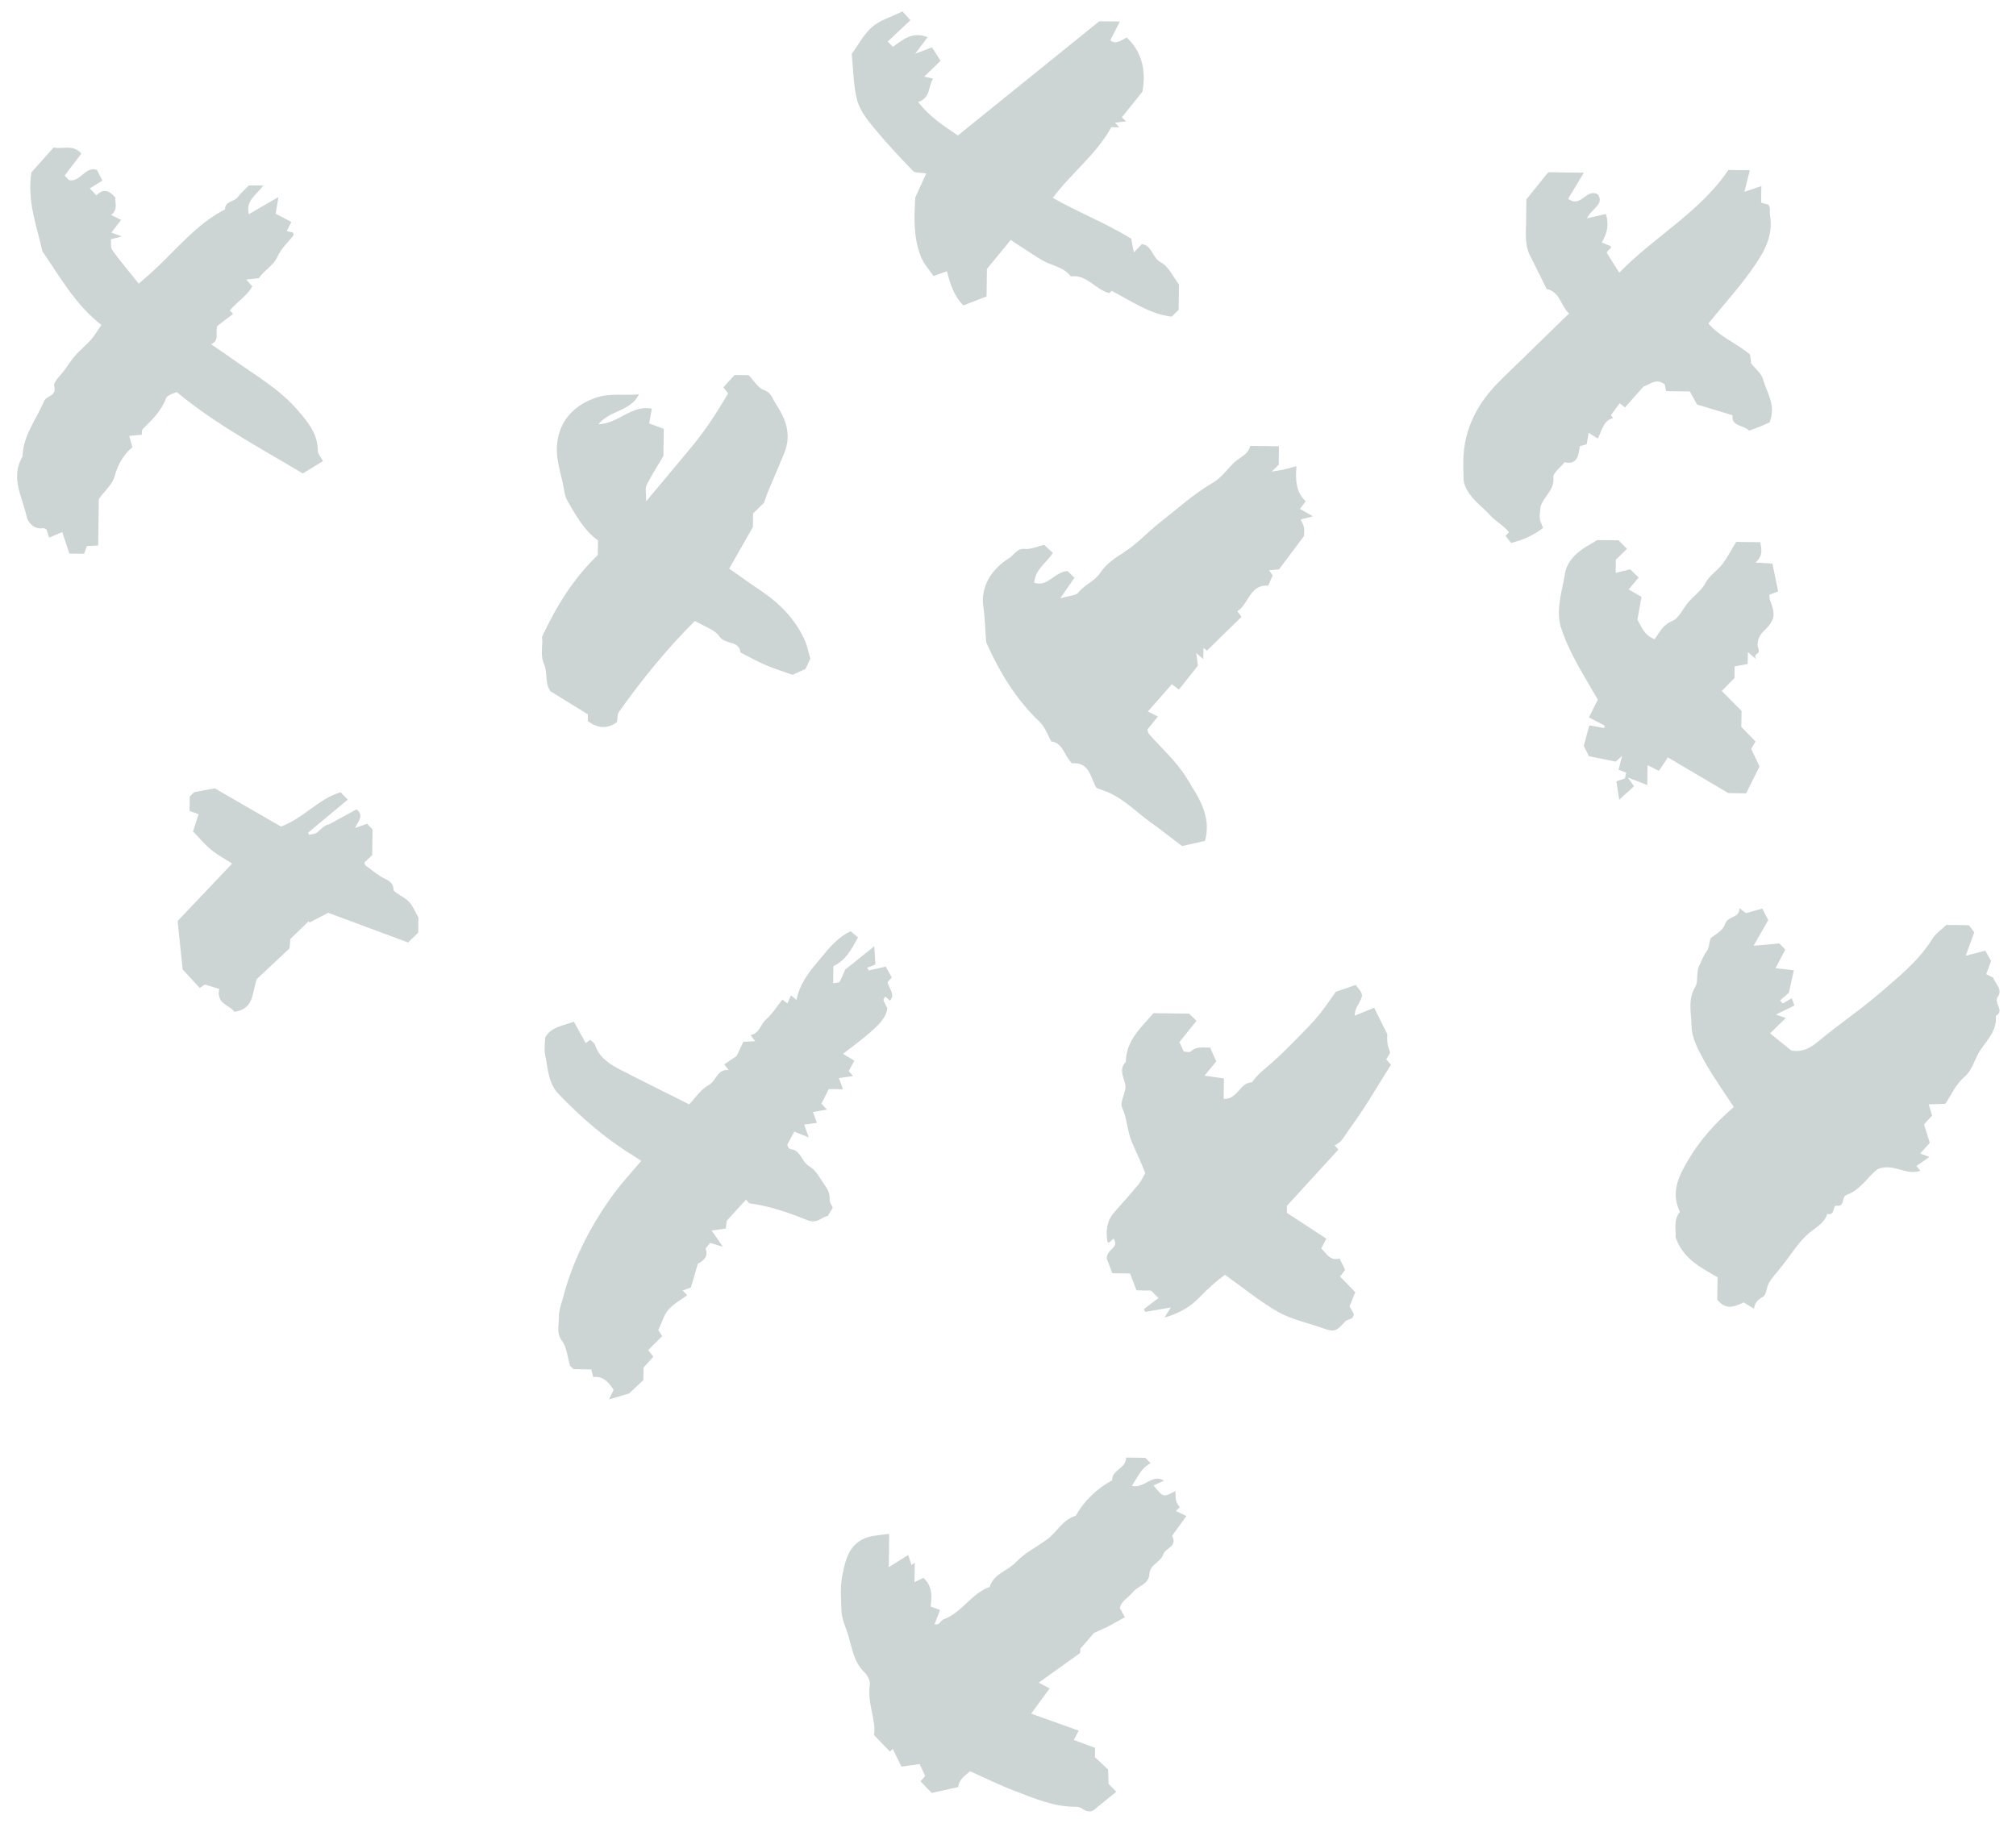 <svg width="101" height="92" viewBox="0 0 101 92" fill="none" xmlns="http://www.w3.org/2000/svg">
<g opacity="0.2">
<path fill-rule="evenodd" clip-rule="evenodd" d="M99.752 48.15C99.715 48.248 99.623 48.497 99.506 48.809C99.605 48.858 99.712 48.911 99.862 48.986C99.934 49.264 100.352 49.562 100.091 49.934C99.856 50.268 100.461 50.633 99.991 50.9C100.061 51.609 99.557 52.112 99.222 52.602C98.919 53.047 98.839 53.606 98.383 53.989C97.988 54.323 97.76 54.858 97.458 55.305C97.199 55.314 96.959 55.321 96.627 55.332C96.684 55.524 96.727 55.668 96.795 55.896C96.704 55.995 96.555 56.159 96.394 56.337C96.488 56.641 96.577 56.926 96.681 57.261C96.524 57.435 96.369 57.608 96.198 57.797C96.33 57.846 96.453 57.892 96.662 57.969C96.419 58.137 96.22 58.275 96.01 58.42C96.05 58.468 96.112 58.542 96.209 58.659C95.496 58.913 94.874 58.27 94.088 58.567C93.6 58.909 93.233 59.615 92.512 59.868C92.234 59.966 92.464 60.476 91.991 60.411C91.822 60.387 91.94 60.932 91.546 60.821C91.392 61.312 90.95 61.504 90.599 61.81C90.308 62.063 90.041 62.394 89.805 62.726C89.609 63.002 89.399 63.27 89.191 63.538C89.003 63.781 88.783 64.004 88.627 64.266C88.495 64.489 88.501 64.873 88.324 64.973C88.087 65.106 87.924 65.252 87.87 65.569C87.64 65.428 87.499 65.342 87.359 65.255C86.913 65.466 86.467 65.666 86.034 65.119L86.048 63.995C85.208 63.507 84.328 63.079 83.945 61.996C83.981 61.64 83.815 61.134 84.162 60.722C83.678 59.723 84.121 58.889 84.61 58.068C85.199 57.079 85.966 56.238 86.862 55.467C86.351 54.678 85.816 53.943 85.382 53.153C85.083 52.609 84.753 52.016 84.745 51.398C84.736 50.758 84.543 50.087 84.933 49.443C85.107 49.155 84.949 48.732 85.145 48.352C85.262 48.123 85.337 47.868 85.516 47.65C85.613 47.532 85.612 47.333 85.694 47.019C85.873 46.857 86.317 46.642 86.414 46.323C86.553 45.859 87.147 46.044 87.145 45.5C87.298 45.618 87.365 45.671 87.471 45.753C87.718 45.683 87.998 45.604 88.29 45.523C88.393 45.725 88.48 45.895 88.586 46.101C88.368 46.484 88.129 46.903 87.855 47.383C88.385 47.338 88.794 47.303 89.144 47.273C89.284 47.417 89.359 47.493 89.442 47.578C89.296 47.857 89.148 48.138 88.953 48.51C89.288 48.549 89.549 48.579 89.871 48.616C89.787 48.994 89.702 49.372 89.62 49.745C89.481 49.864 89.332 49.995 89.178 50.128C89.273 50.226 89.312 50.278 89.321 50.273C89.462 50.197 89.599 50.115 89.766 50.016C89.82 50.167 89.854 50.26 89.898 50.38C89.593 50.529 89.303 50.672 88.972 50.833C89.124 50.886 89.244 50.928 89.467 51.006C89.208 51.258 88.979 51.482 88.68 51.775C89.052 52.077 89.383 52.345 89.737 52.632C90.262 52.739 90.688 52.522 91.107 52.17C92.076 51.355 93.139 50.647 94.094 49.827C95.071 48.988 96.11 48.167 96.813 47.035C96.978 46.77 97.263 46.581 97.509 46.342L98.636 46.356C98.696 46.435 98.801 46.571 98.909 46.711C98.781 47.06 98.65 47.421 98.479 47.889C98.822 47.8 99.1 47.727 99.462 47.632C99.517 47.731 99.604 47.885 99.752 48.15Z" fill="#002829"/>
<path fill-rule="evenodd" clip-rule="evenodd" d="M31.516 69.818C31.168 69.921 30.881 70.006 30.511 70.115C30.603 69.924 30.664 69.797 30.741 69.637C30.5 69.264 30.226 68.929 29.717 68.996C29.68 68.845 29.656 68.748 29.622 68.613L28.738 68.602C28.65 68.513 28.574 68.469 28.555 68.409C28.425 67.999 28.403 67.513 28.161 67.19C27.85 66.774 28.013 66.372 28.003 65.973C27.995 65.649 28.13 65.319 28.214 64.995C28.515 63.836 28.971 62.737 29.548 61.693C29.903 61.051 30.299 60.427 30.733 59.836C31.156 59.258 31.65 58.731 32.127 58.164C32.001 58.081 31.862 57.984 31.718 57.897C30.325 57.048 29.108 55.986 27.983 54.811C27.452 54.257 27.458 53.523 27.31 52.844C27.25 52.573 27.307 52.276 27.311 51.99C27.605 51.445 28.186 51.407 28.751 51.19C28.937 51.526 29.127 51.872 29.342 52.261C29.381 52.233 29.448 52.185 29.569 52.098C29.641 52.172 29.77 52.244 29.804 52.347C30.02 52.987 30.535 53.317 31.084 53.6C32.201 54.176 33.328 54.731 34.527 55.333C34.813 55.038 35.102 54.584 35.514 54.36C35.895 54.154 35.922 53.55 36.511 53.616C36.428 53.511 36.37 53.439 36.285 53.331C36.467 53.207 36.651 53.081 36.908 52.906C36.991 52.73 37.117 52.461 37.241 52.198C37.423 52.189 37.593 52.182 37.837 52.171C37.735 52.036 37.681 51.966 37.599 51.856C38.054 51.796 38.091 51.325 38.38 51.076C38.686 50.813 38.905 50.449 39.196 50.085C39.259 50.133 39.325 50.182 39.45 50.277C39.507 50.146 39.561 50.023 39.629 49.869C39.705 49.932 39.776 49.991 39.903 50.097C40.053 49.347 40.487 48.749 40.947 48.213C41.422 47.66 41.849 47.024 42.618 46.659C42.713 46.739 42.84 46.847 42.984 46.968C42.674 47.544 42.374 48.115 41.752 48.41L41.741 49.266C41.888 49.232 42.036 49.241 42.068 49.184C42.195 48.954 42.286 48.704 42.337 48.587C42.851 48.174 43.271 47.837 43.801 47.412C43.826 47.812 43.841 48.074 43.857 48.325C43.696 48.388 43.574 48.436 43.445 48.487C43.477 48.534 43.517 48.623 43.54 48.618C43.8 48.568 44.058 48.504 44.375 48.43C44.463 48.589 44.569 48.783 44.677 48.977C44.617 49.042 44.546 49.119 44.469 49.202C44.51 49.513 44.879 49.791 44.586 50.142C44.503 50.066 44.429 49.997 44.354 49.927C44.318 49.993 44.248 50.062 44.262 50.106C44.299 50.233 44.371 50.349 44.452 50.512C44.386 51.055 43.946 51.411 43.538 51.773C43.152 52.115 42.729 52.415 42.233 52.802C42.433 52.92 42.607 53.024 42.803 53.141C42.677 53.376 42.601 53.517 42.52 53.666C42.565 53.718 42.632 53.793 42.737 53.912C42.504 53.946 42.307 53.975 42.025 54.017C42.099 54.214 42.162 54.38 42.236 54.574L41.523 54.565C41.387 54.834 41.268 55.07 41.155 55.294C41.256 55.405 41.327 55.483 41.428 55.595C41.209 55.632 41.012 55.666 40.727 55.716C40.793 55.899 40.855 56.064 40.926 56.26C40.743 56.285 40.545 56.311 40.288 56.346C40.361 56.55 40.42 56.716 40.518 56.99C40.24 56.878 40.038 56.797 39.795 56.699C39.676 56.917 39.556 57.14 39.438 57.357C39.478 57.435 39.493 57.52 39.541 57.547C39.626 57.595 39.741 57.588 39.825 57.636C40.15 57.823 40.221 58.248 40.541 58.434C40.886 58.635 41.033 58.974 41.25 59.276C41.446 59.549 41.591 59.779 41.565 60.12C41.555 60.237 41.658 60.363 41.721 60.51C41.663 60.605 41.58 60.741 41.468 60.928C41.178 60.957 40.962 61.342 40.437 61.13C39.52 60.761 38.564 60.428 37.564 60.295C37.508 60.287 37.464 60.198 37.374 60.106C37.076 60.432 36.781 60.756 36.411 61.163C36.406 61.202 36.384 61.37 36.36 61.552C36.154 61.581 35.958 61.61 35.652 61.654C35.85 61.939 35.998 62.152 36.218 62.47C35.965 62.392 35.797 62.341 35.584 62.276C35.539 62.328 35.447 62.433 35.348 62.547C35.468 62.891 35.365 63.1 34.961 63.322C34.835 63.753 34.714 64.166 34.614 64.511C34.431 64.576 34.33 64.612 34.198 64.658L34.429 64.896C34.106 65.136 33.737 65.33 33.485 65.624C33.257 65.889 33.159 66.265 32.98 66.643C32.996 66.669 33.065 66.775 33.174 66.944C32.935 67.183 32.701 67.419 32.475 67.645C32.56 67.755 32.623 67.835 32.732 67.975C32.572 68.153 32.415 68.328 32.24 68.522L32.232 69.146C31.976 69.386 31.717 69.63 31.516 69.818Z" fill="#002829"/>
<path fill-rule="evenodd" clip-rule="evenodd" d="M57.791 74.425C58.278 75.03 58.278 75.031 58.883 74.707C58.897 74.899 58.889 75.066 58.928 75.22C58.956 75.33 59.048 75.423 59.106 75.517C59.029 75.592 58.978 75.642 58.913 75.706C59.061 75.777 59.203 75.846 59.436 75.959C59.188 76.302 58.954 76.626 58.721 76.95C59.009 77.486 58.383 77.572 58.289 77.855C58.145 78.293 57.609 78.381 57.587 78.85C57.563 79.398 57 79.458 56.751 79.774C56.536 80.049 56.157 80.226 56.103 80.579C56.186 80.725 56.251 80.84 56.358 81.029C56.039 81.204 55.761 81.357 55.482 81.51L54.81 81.817C54.604 82.054 54.398 82.291 54.123 82.607L54.12 82.817C53.43 83.31 52.786 83.772 52.038 84.307C52.248 84.418 52.376 84.485 52.587 84.597C52.287 85.005 51.984 85.418 51.658 85.862C52.477 86.153 53.247 86.427 54.041 86.71C53.961 86.867 53.892 87 53.799 87.18C54.154 87.312 54.484 87.435 54.862 87.575L54.856 88.041C55.092 88.263 55.299 88.458 55.513 88.66C55.523 88.912 55.532 89.152 55.541 89.382L55.925 89.775L54.929 90.582C54.694 90.837 54.453 90.786 54.195 90.611C54.117 90.557 54.006 90.526 53.91 90.527C52.805 90.537 51.811 90.103 50.81 89.722C50.071 89.442 49.362 89.086 48.597 88.745C48.384 88.951 48.055 89.106 48.007 89.537C47.561 89.636 47.104 89.739 46.677 89.834C46.46 89.609 46.286 89.429 46.113 89.248C46.181 89.175 46.251 89.1 46.354 88.989C46.251 88.767 46.14 88.528 46.073 88.386C45.742 88.432 45.448 88.474 45.162 88.514C45.008 88.2 44.869 87.916 44.727 87.625C44.655 87.695 44.605 87.745 44.586 87.763C44.352 87.52 44.117 87.274 43.791 86.936C43.903 86.194 43.439 85.335 43.578 84.414C43.608 84.222 43.464 83.94 43.31 83.792C42.686 83.191 42.67 82.334 42.382 81.601C42.273 81.321 42.156 80.966 42.151 80.63C42.141 80.095 42.086 79.546 42.184 79.028C42.339 78.209 42.506 77.335 43.466 77.025C43.783 76.922 44.131 76.915 44.549 76.851L44.527 78.521C44.893 78.292 45.137 78.139 45.502 77.911C45.55 78.059 45.609 78.236 45.666 78.412C45.72 78.372 45.775 78.332 45.829 78.292L45.816 79.277C46.002 79.186 46.136 79.12 46.262 79.058C46.711 79.461 46.693 79.969 46.623 80.492C46.774 80.548 46.898 80.593 47.095 80.666C47.008 80.894 46.92 81.12 46.815 81.394C46.938 81.374 47 81.381 47.035 81.354C47.119 81.289 47.178 81.172 47.27 81.138C48.189 80.803 48.661 79.837 49.584 79.51C49.777 78.848 50.479 78.716 50.895 78.273C51.326 77.813 51.931 77.517 52.45 77.136C52.953 76.766 53.241 76.136 53.893 75.946C54.329 75.175 54.95 74.595 55.719 74.166C55.7 73.64 56.424 73.584 56.414 73.029L57.379 73.042C57.447 73.112 57.547 73.214 57.647 73.316C57.182 73.54 57.007 73.984 56.705 74.452C57.343 74.593 57.721 73.819 58.319 74.186C58.144 74.266 58.001 74.33 57.791 74.425Z" fill="#002829"/>
<path fill-rule="evenodd" clip-rule="evenodd" d="M55.454 63.078C55.41 62.577 56.115 62.531 55.788 62.06C55.701 62.135 55.625 62.201 55.548 62.268C55.523 62.242 55.48 62.219 55.476 62.191C55.404 61.665 55.442 61.168 55.819 60.745C56.235 60.281 56.647 59.813 57.046 59.334C57.172 59.183 57.251 58.993 57.376 58.779C57.188 58.272 56.929 57.745 56.705 57.221C56.465 56.659 56.478 56.053 56.216 55.496C56.077 55.2 56.457 54.69 56.374 54.329C56.281 53.925 56.048 53.58 56.4 53.205C56.42 52.145 57.15 51.493 57.791 50.764L59.574 50.788C59.677 50.888 59.779 50.987 59.944 51.148C59.669 51.49 59.392 51.833 59.087 52.211C59.12 52.283 59.198 52.455 59.303 52.685C59.403 52.687 59.595 52.747 59.664 52.68C59.966 52.391 60.309 52.514 60.623 52.483C60.736 52.736 60.829 52.947 60.934 53.181C60.77 53.38 60.602 53.585 60.346 53.896C60.726 53.95 60.981 53.986 61.317 54.033L61.303 55.059C62.026 55.092 62.117 54.217 62.726 54.229C63.008 53.812 63.414 53.524 63.782 53.193C64.206 52.812 64.61 52.407 65.01 52C65.378 51.625 65.752 51.252 66.084 50.846C66.426 50.428 66.721 49.972 66.919 49.696C67.363 49.543 67.614 49.456 67.924 49.35C68.024 49.495 68.188 49.644 68.228 49.821C68.259 49.956 68.149 50.135 68.074 50.281C67.989 50.446 67.874 50.595 67.871 50.888C68.185 50.761 68.499 50.633 68.844 50.493C69.023 50.852 69.214 51.237 69.504 51.821C69.504 51.809 69.484 52.019 69.505 52.226C69.521 52.386 69.587 52.542 69.644 52.748C69.601 52.821 69.521 52.957 69.448 53.082C69.554 53.2 69.625 53.278 69.688 53.348C69.055 54.333 68.484 55.354 67.791 56.307C67.209 57.106 67.288 57.164 66.867 57.387C66.933 57.462 66.999 57.538 67.053 57.598C66.193 58.537 65.341 59.468 64.476 60.412L64.471 60.768C65.135 61.203 65.778 61.624 66.45 62.064C66.35 62.255 66.288 62.372 66.193 62.554C66.447 62.777 66.613 63.203 67.112 63.053C67.218 63.271 67.304 63.448 67.389 63.623C67.325 63.709 67.246 63.816 67.138 63.963C67.403 64.235 67.641 64.48 67.898 64.744C67.796 64.998 67.708 65.215 67.611 65.455C67.679 65.574 67.759 65.717 67.834 65.849C67.795 65.93 67.782 66.014 67.735 66.044C67.629 66.111 67.474 66.123 67.396 66.209C66.929 66.723 66.846 66.751 66.269 66.545C65.523 66.279 64.718 66.118 64.038 65.735C63.127 65.222 62.311 64.54 61.371 63.872C60.969 64.161 60.517 64.559 60.081 65.014C59.659 65.453 59.106 65.798 58.341 66.015C58.478 65.795 58.534 65.705 58.656 65.509C58.177 65.592 57.775 65.661 57.373 65.731L57.306 65.592C57.55 65.407 57.793 65.223 58.037 65.038L57.669 64.661L56.938 64.651C56.844 64.405 56.739 64.13 56.615 63.806L55.728 63.795C55.61 63.486 55.504 63.209 55.454 63.078Z" fill="#002829"/>
<path fill-rule="evenodd" clip-rule="evenodd" d="M60.37 42.13C60.001 42.213 59.676 42.286 59.218 42.39C58.753 42.037 58.198 41.598 57.624 41.185C56.939 40.693 56.347 40.07 55.564 39.719C55.382 39.638 55.191 39.579 54.939 39.484C54.637 39.02 54.613 38.164 53.71 38.247C53.307 37.869 53.265 37.22 52.67 37.15C52.479 36.815 52.361 36.433 52.107 36.192C50.951 35.091 50.121 33.776 49.413 32.194C49.356 31.707 49.364 31.06 49.268 30.409C49.116 29.385 49.672 28.514 50.566 27.958C50.812 27.805 50.943 27.463 51.348 27.505C51.631 27.534 51.931 27.387 52.308 27.3C52.417 27.401 52.563 27.533 52.746 27.7C52.438 28.203 51.863 28.516 51.811 29.196C52.48 29.429 52.791 28.687 53.468 28.609C53.549 28.684 53.694 28.816 53.83 28.942C53.586 29.298 53.421 29.537 53.118 29.979C53.582 29.839 53.911 29.841 54.034 29.683C54.346 29.282 54.844 29.127 55.138 28.68C55.411 28.265 55.855 27.959 56.308 27.672C56.949 27.268 57.472 26.681 58.074 26.209C58.959 25.516 59.79 24.754 60.773 24.18C61.162 23.954 61.453 23.555 61.777 23.223C62.072 22.922 62.537 22.794 62.634 22.34L64.074 22.359L64.062 23.288C64.022 23.327 63.882 23.463 63.713 23.628C63.904 23.596 64.095 23.572 64.283 23.532C64.473 23.491 64.661 23.435 64.95 23.36C64.897 24.051 64.922 24.663 65.416 25.116C65.309 25.256 65.248 25.336 65.125 25.498C65.276 25.584 65.452 25.683 65.778 25.868C65.438 25.956 65.323 25.986 65.165 26.027C65.223 26.165 65.302 26.293 65.329 26.432C65.356 26.569 65.332 26.716 65.33 26.856C64.926 27.396 64.522 27.936 64.078 28.528C63.998 28.536 63.828 28.553 63.58 28.576C63.654 28.681 63.7 28.747 63.759 28.831C63.693 28.983 63.62 29.153 63.538 29.341C62.596 29.283 62.577 30.254 61.99 30.624C62.111 30.788 62.171 30.869 62.198 30.907C61.806 31.29 61.41 31.675 61.01 32.065C61.041 32.094 60.991 32.048 61.013 32.068C60.835 32.241 60.651 32.42 60.467 32.599C60.409 32.553 60.351 32.506 60.293 32.46L60.285 33.023C60.162 32.919 60.091 32.859 59.931 32.724C59.963 32.964 59.985 33.124 60.016 33.349C59.744 33.692 59.417 34.105 59.063 34.551C58.907 34.435 58.802 34.355 58.708 34.283C58.316 34.729 57.915 35.186 57.51 35.647C57.663 35.726 57.803 35.798 58.009 35.903C57.813 36.144 57.645 36.352 57.487 36.547C57.511 36.634 57.51 36.714 57.55 36.759C58.192 37.498 58.957 38.162 59.455 38.988C60.016 39.917 60.719 40.878 60.37 42.13Z" fill="#002829"/>
<path fill-rule="evenodd" clip-rule="evenodd" d="M75.425 26.843C75.492 26.777 75.543 26.727 75.596 26.676C75.558 26.626 75.526 26.569 75.481 26.526C75.207 26.269 74.859 26.047 74.637 25.797C74.42 25.551 74.176 25.363 73.956 25.138C73.663 24.838 73.338 24.411 73.328 24.03C73.308 23.349 73.276 22.666 73.447 21.955C73.742 20.727 74.399 19.803 75.264 18.963C76.363 17.897 77.458 16.828 78.61 15.705C78.183 15.327 78.17 14.625 77.488 14.48C77.208 13.917 76.929 13.355 76.649 12.793C76.39 12.274 76.445 11.718 76.455 11.167C76.462 10.775 76.466 10.383 76.471 9.991C76.838 9.535 77.204 9.079 77.565 8.631L79.349 8.654C79.057 9.139 78.807 9.553 78.561 9.96C79.215 10.447 79.471 9.413 80.046 9.737C80.401 10.236 79.725 10.461 79.506 10.937C79.918 10.844 80.158 10.789 80.452 10.723C80.619 11.234 80.526 11.678 80.246 12.152C80.391 12.211 80.506 12.257 80.679 12.327C80.801 12.461 80.544 12.477 80.498 12.672C80.666 12.937 80.871 13.26 81.125 13.66C82.915 11.829 85.184 10.615 86.589 8.516L87.663 8.53C87.576 8.882 87.499 9.19 87.395 9.611C87.695 9.509 87.925 9.431 88.242 9.324L88.231 10.155C88.402 10.202 88.499 10.229 88.595 10.255C88.621 10.316 88.663 10.375 88.669 10.438C88.681 10.543 88.653 10.654 88.672 10.758C88.875 11.872 88.31 12.747 87.718 13.573C87.079 14.466 86.338 15.287 85.589 16.205C86.107 16.843 86.944 17.161 87.677 17.761C87.69 17.858 87.71 18.022 87.734 18.212C87.927 18.459 88.241 18.701 88.327 19.007C88.515 19.677 88.995 20.305 88.652 21.163C88.571 21.199 88.392 21.284 88.208 21.36C88.025 21.435 87.838 21.499 87.63 21.577C87.351 21.285 86.709 21.368 86.803 20.808C86.151 20.611 85.578 20.437 85.023 20.268C84.898 20.045 84.785 19.843 84.657 19.614L83.475 19.598C83.447 19.47 83.425 19.373 83.398 19.254C82.965 18.912 82.592 19.303 82.336 19.368C81.981 19.769 81.71 20.075 81.41 20.413C81.326 20.348 81.259 20.295 81.142 20.205C81.013 20.382 80.875 20.572 80.706 20.804C80.684 20.775 80.737 20.846 80.815 20.95C80.317 21.067 80.268 21.566 80.044 21.973C79.874 21.865 79.762 21.794 79.591 21.686C79.559 21.87 79.528 22.05 79.491 22.263C79.417 22.282 79.32 22.307 79.147 22.351C79.096 22.785 79.028 23.312 78.386 23.16C78.167 23.437 77.801 23.692 77.823 23.91C77.889 24.562 77.339 24.866 77.184 25.373C77.105 26.016 77.115 26.015 77.309 26.448C76.839 26.813 76.309 27.057 75.703 27.203C75.626 27.102 75.539 26.99 75.425 26.843Z" fill="#002829"/>
<path fill-rule="evenodd" clip-rule="evenodd" d="M12.968 13.936C12.701 13.966 12.54 13.984 12.337 14.006C12.459 14.145 12.528 14.223 12.639 14.349C12.367 14.839 11.859 15.129 11.512 15.557L11.677 15.726C11.402 15.937 11.127 16.147 10.893 16.325C10.761 16.661 11.029 17.045 10.576 17.248C10.971 17.52 11.333 17.764 11.688 18.016C12.802 18.807 13.996 19.489 14.909 20.547C15.432 21.152 15.924 21.737 15.922 22.597C15.922 22.742 16.067 22.887 16.182 23.101C15.856 23.301 15.551 23.488 15.169 23.723C13.048 22.444 10.853 21.299 8.848 19.638C8.702 19.719 8.384 19.785 8.323 19.947C8.083 20.589 7.623 21.037 7.154 21.492C7.096 21.548 7.116 21.683 7.099 21.781C6.901 21.801 6.732 21.817 6.475 21.841C6.522 22.011 6.562 22.155 6.632 22.408C6.216 22.748 5.901 23.257 5.731 23.893C5.632 24.262 5.273 24.561 4.949 25.004L4.919 27.33C4.716 27.34 4.547 27.349 4.356 27.359C4.313 27.474 4.268 27.597 4.213 27.745L3.475 27.736C3.364 27.4 3.25 27.055 3.119 26.658C2.912 26.746 2.706 26.833 2.461 26.937C2.412 26.781 2.374 26.659 2.336 26.537C2.276 26.511 2.21 26.454 2.155 26.464C1.701 26.544 1.396 26.157 1.343 25.912C1.129 24.917 0.499 23.927 1.13 22.869C1.155 21.814 1.821 21.017 2.204 20.105C2.329 19.806 2.85 19.866 2.715 19.347C2.66 19.133 3.05 18.801 3.244 18.526C3.42 18.278 3.585 18.02 3.786 17.793C4.023 17.527 4.309 17.306 4.543 17.039C4.738 16.816 4.89 16.555 5.081 16.281C3.793 15.287 3.015 13.889 2.12 12.583C1.844 11.326 1.354 10.104 1.57 8.64C1.876 8.298 2.267 7.86 2.687 7.39C3.144 7.49 3.663 7.213 4.076 7.696C3.797 8.062 3.52 8.426 3.24 8.793C3.314 8.874 3.384 8.95 3.452 9.025C4.032 9.153 4.255 8.31 4.86 8.514C4.948 8.69 5.035 8.867 5.127 9.05C4.939 9.167 4.723 9.302 4.497 9.443C4.632 9.582 4.732 9.684 4.831 9.786C5.138 9.477 5.433 9.476 5.783 9.91C5.748 10.149 5.929 10.497 5.568 10.77C5.715 10.844 5.859 10.915 6.066 11.018C5.892 11.245 5.738 11.446 5.58 11.653C5.724 11.706 5.847 11.751 6.106 11.847C5.866 11.908 5.753 11.937 5.554 11.988C5.573 12.162 5.528 12.399 5.625 12.534C6.028 13.09 6.474 13.615 6.951 14.211C7.221 13.975 7.428 13.799 7.629 13.617C8.814 12.54 9.812 11.243 11.274 10.489C11.272 10.086 11.693 10.12 11.877 9.907C12.085 9.665 12.316 9.444 12.466 9.288L13.185 9.298C12.853 9.773 12.293 10.038 12.466 10.732C12.934 10.46 13.393 10.195 13.951 9.872C13.898 10.188 13.856 10.432 13.809 10.709C14.002 10.809 14.288 10.959 14.596 11.12C14.514 11.284 14.445 11.421 14.365 11.581C14.477 11.606 14.574 11.627 14.675 11.65C14.685 11.692 14.725 11.763 14.706 11.789C14.44 12.138 14.087 12.444 13.916 12.832C13.702 13.318 13.24 13.533 12.968 13.936Z" fill="#002829"/>
<path fill-rule="evenodd" clip-rule="evenodd" d="M32.37 25.117C33.237 24.081 33.968 23.22 34.685 22.347C35.364 21.521 35.947 20.626 36.478 19.708C36.413 19.625 36.35 19.545 36.241 19.408C36.425 19.204 36.607 19.003 36.801 18.789L37.506 18.798C37.767 19.065 37.974 19.444 38.275 19.544C38.642 19.666 38.69 19.962 38.836 20.184C39.342 20.953 39.691 21.732 39.282 22.721C39.03 23.329 38.775 23.938 38.514 24.543C38.435 24.725 38.377 24.916 38.276 25.194L37.729 25.728L37.72 26.402C37.287 27.163 36.926 27.798 36.532 28.491C37.06 28.86 37.546 29.216 38.047 29.548C39.041 30.207 39.859 31.02 40.34 32.128C40.443 32.367 40.489 32.631 40.595 33.002C40.555 33.086 40.46 33.293 40.354 33.519C40.132 33.619 39.892 33.727 39.705 33.811C39.204 33.63 38.76 33.495 38.337 33.312C37.913 33.13 37.51 32.901 37.098 32.693C37.035 32.072 36.325 32.313 36.04 31.888C35.806 31.538 35.277 31.387 34.815 31.11C33.401 32.516 32.152 34.055 31.003 35.678C30.915 35.803 30.94 36.008 30.913 36.175C30.416 36.547 29.931 36.483 29.448 36.133L29.452 35.792C28.824 35.404 28.234 35.041 27.59 34.643C27.283 34.275 27.449 33.705 27.252 33.259C27.033 32.763 27.23 32.288 27.149 31.924C27.878 30.355 28.734 28.983 29.949 27.806L29.959 27.077C29.271 26.585 28.85 25.826 28.423 25.081C28.28 24.832 28.261 24.508 28.198 24.216C28.069 23.621 27.873 23.045 27.899 22.415C27.95 21.212 28.645 20.361 29.8 19.944C30.529 19.68 31.231 19.827 32.012 19.76C31.581 20.623 30.576 20.536 29.979 21.257C30.994 21.225 31.623 20.279 32.655 20.474C32.612 20.717 32.568 20.96 32.523 21.216C32.712 21.286 32.989 21.388 33.255 21.486L33.237 22.846C32.956 23.323 32.647 23.799 32.393 24.303C32.311 24.465 32.376 24.701 32.37 25.117Z" fill="#002829"/>
<path fill-rule="evenodd" clip-rule="evenodd" d="M50.635 12.024C50.228 12.522 49.856 12.976 49.444 13.478L49.427 14.852C49.048 14.998 48.68 15.141 48.264 15.302C47.781 14.82 47.591 14.188 47.442 13.59C47.231 13.666 47.045 13.732 46.769 13.831C46.557 13.517 46.298 13.239 46.16 12.911C45.749 11.927 45.796 10.882 45.855 9.899C46.038 9.496 46.202 9.136 46.405 8.687C46.11 8.639 45.847 8.677 45.74 8.565C45.057 7.857 44.384 7.137 43.759 6.378C43.423 5.968 43.069 5.506 42.939 5.01C42.749 4.285 42.755 3.51 42.671 2.702C43.003 2.248 43.275 1.714 43.694 1.35C44.078 1.015 44.622 0.862 45.212 0.571C45.347 0.72 45.478 0.865 45.611 1.013C45.531 1.087 44.473 2.081 44.473 2.081C44.547 2.157 44.622 2.234 44.732 2.347C45.215 2.004 45.697 1.553 46.472 1.865C46.275 2.127 46.122 2.33 45.853 2.689C46.212 2.554 46.413 2.479 46.691 2.375C46.818 2.573 46.955 2.786 47.122 3.044C46.823 3.336 46.587 3.565 46.304 3.841C46.484 3.881 46.581 3.902 46.742 3.938C46.495 4.344 46.624 4.911 45.996 5.112C46.607 5.884 47.292 6.313 47.988 6.788C50.373 4.862 52.707 2.977 55.072 1.067L56.105 1.08C55.919 1.441 55.771 1.728 55.622 2.019C55.929 2.26 56.178 1.997 56.454 1.881C57.238 2.633 57.413 3.56 57.237 4.59C56.901 5.008 56.557 5.439 56.205 5.878C56.227 5.898 56.278 5.947 56.418 6.08C56.227 6.101 56.044 6.123 55.859 6.144C55.93 6.222 56.001 6.3 56.072 6.378L55.674 6.373C54.922 7.744 53.67 8.668 52.745 9.914C53.981 10.623 55.367 11.157 56.673 11.959C56.711 12.157 56.753 12.382 56.803 12.649C56.967 12.479 57.09 12.353 57.208 12.23C57.737 12.309 57.718 12.918 58.16 13.147C58.547 13.347 58.768 13.869 59.066 14.254L59.049 15.525C58.945 15.627 58.843 15.726 58.7 15.866C57.599 15.734 56.696 15.094 55.698 14.573C55.678 14.591 55.602 14.658 55.569 14.687C54.869 14.504 54.46 13.745 53.648 13.847C53.277 13.356 52.656 13.311 52.175 13.018C51.69 12.723 51.219 12.403 50.635 12.024Z" fill="#002829"/>
<path fill-rule="evenodd" clip-rule="evenodd" d="M81.593 29.533C81.812 29.661 81.985 29.761 82.238 29.909C82.175 30.256 82.112 30.607 82.034 31.039C82.21 31.353 82.354 31.829 82.896 32.028C83.144 31.691 83.299 31.304 83.77 31.12C84.102 30.99 84.301 30.524 84.558 30.206C84.84 29.857 85.228 29.621 85.453 29.194C85.641 28.835 86.039 28.593 86.293 28.259C86.555 27.914 86.754 27.522 86.981 27.151L88.188 27.167C88.247 27.506 88.347 27.842 87.944 28.186C88.288 28.206 88.554 28.222 88.797 28.236C88.9 28.737 88.992 29.19 89.083 29.634C88.908 29.699 88.785 29.745 88.639 29.8C88.653 29.898 88.65 30.001 88.683 30.088C88.972 30.829 88.92 31.081 88.339 31.643C88.097 31.877 87.992 32.245 88.086 32.476C88.235 32.84 87.777 32.695 87.99 33.032C87.762 32.839 87.69 32.779 87.567 32.674L87.559 33.27C87.332 33.311 87.136 33.346 86.903 33.387L86.896 33.973C86.618 34.255 86.422 34.454 86.259 34.62C86.628 34.99 86.968 35.331 87.25 35.616L87.24 36.422C87.468 36.656 87.706 36.901 87.95 37.152C87.872 37.288 87.821 37.373 87.733 37.523C87.843 37.752 87.977 38.034 88.15 38.398C87.938 38.826 87.704 39.3 87.481 39.749L86.589 39.737C85.557 39.129 84.557 38.539 83.559 37.95C83.377 38.223 83.233 38.44 83.11 38.624C82.926 38.532 82.784 38.46 82.54 38.337L82.527 39.334C82.203 39.208 81.976 39.12 81.552 38.956C81.725 39.199 81.772 39.265 81.863 39.392C81.664 39.574 81.454 39.767 81.122 40.071C81.061 39.672 81.023 39.422 80.981 39.146C81.132 39.096 81.254 39.056 81.41 39.004C81.426 38.924 81.446 38.827 81.47 38.708C81.335 38.659 81.211 38.615 81.087 38.57C81.135 38.382 81.184 38.192 81.268 37.869C81.067 38.048 80.99 38.118 80.944 38.159C80.489 38.067 80.059 37.981 79.606 37.89C79.538 37.755 79.449 37.579 79.345 37.373C79.43 37.06 79.526 36.706 79.624 36.344C79.833 36.382 80.098 36.429 80.363 36.477C80.375 36.438 80.386 36.399 80.398 36.359C80.122 36.216 79.847 36.073 79.604 35.947C79.751 35.653 79.897 35.36 80.049 35.055C79.361 33.85 78.608 32.711 78.191 31.405C77.942 30.507 78.262 29.627 78.402 28.747C78.511 28.064 79.084 27.586 79.708 27.248C79.797 27.2 79.881 27.144 80.024 27.058L81.088 27.071C81.254 27.241 81.403 27.395 81.508 27.503C81.296 27.71 81.08 27.92 80.952 28.044L80.944 28.703C81.18 28.645 81.408 28.589 81.668 28.525C81.802 28.654 81.925 28.772 82.095 28.936C81.911 29.155 81.759 29.335 81.593 29.533Z" fill="#002829"/>
<path fill-rule="evenodd" clip-rule="evenodd" d="M17.062 39.696C17.181 39.818 17.281 39.92 17.422 40.065C16.759 40.618 16.099 41.167 15.44 41.716C15.454 41.754 15.468 41.792 15.482 41.829C15.622 41.791 15.791 41.789 15.893 41.706C16.083 41.55 16.234 41.348 16.494 41.3C16.954 41.048 17.415 40.796 17.863 40.55C18.247 40.869 17.961 41.113 17.789 41.491C18.044 41.398 18.209 41.338 18.387 41.273C18.464 41.351 18.563 41.453 18.663 41.556C18.658 41.984 18.653 42.411 18.647 42.844C18.521 42.965 18.392 43.088 18.256 43.217C18.274 43.267 18.279 43.335 18.315 43.362C18.556 43.548 18.797 43.736 19.051 43.902C19.325 44.08 19.71 44.135 19.715 44.582C19.716 44.633 19.802 44.692 19.859 44.733C20.077 44.891 20.334 45.012 20.511 45.206C20.687 45.4 20.785 45.665 20.962 45.976C20.96 46.157 20.956 46.443 20.952 46.728C20.773 46.902 20.594 47.077 20.445 47.222C19.101 46.722 17.773 46.228 16.445 45.735C16.146 45.889 15.825 46.055 15.503 46.221C15.49 46.199 15.477 46.177 15.464 46.155C15.183 46.429 14.902 46.703 14.543 47.053C14.537 47.137 14.524 47.303 14.509 47.514C13.939 48.047 13.344 48.606 12.863 49.057C12.615 49.793 12.726 50.554 11.739 50.697C11.54 50.368 10.809 50.307 10.985 49.549C10.784 49.488 10.536 49.412 10.265 49.33C10.204 49.371 10.092 49.443 10.005 49.499C9.734 49.204 9.496 48.946 9.151 48.571C9.082 47.903 8.993 47.047 8.899 46.146C9.801 45.196 10.689 44.26 11.632 43.267C11.271 43.034 10.899 42.839 10.581 42.578C10.252 42.307 9.977 41.972 9.67 41.657C9.759 41.38 9.85 41.098 9.949 40.794C9.775 40.732 9.651 40.688 9.497 40.632L9.506 39.909C9.567 39.85 9.644 39.775 9.732 39.688C10.039 39.632 10.362 39.572 10.76 39.498C11.81 40.105 12.958 40.769 14.075 41.414C15.209 41 15.953 40.02 17.062 39.696Z" fill="#002829"/>
</g>
</svg>
